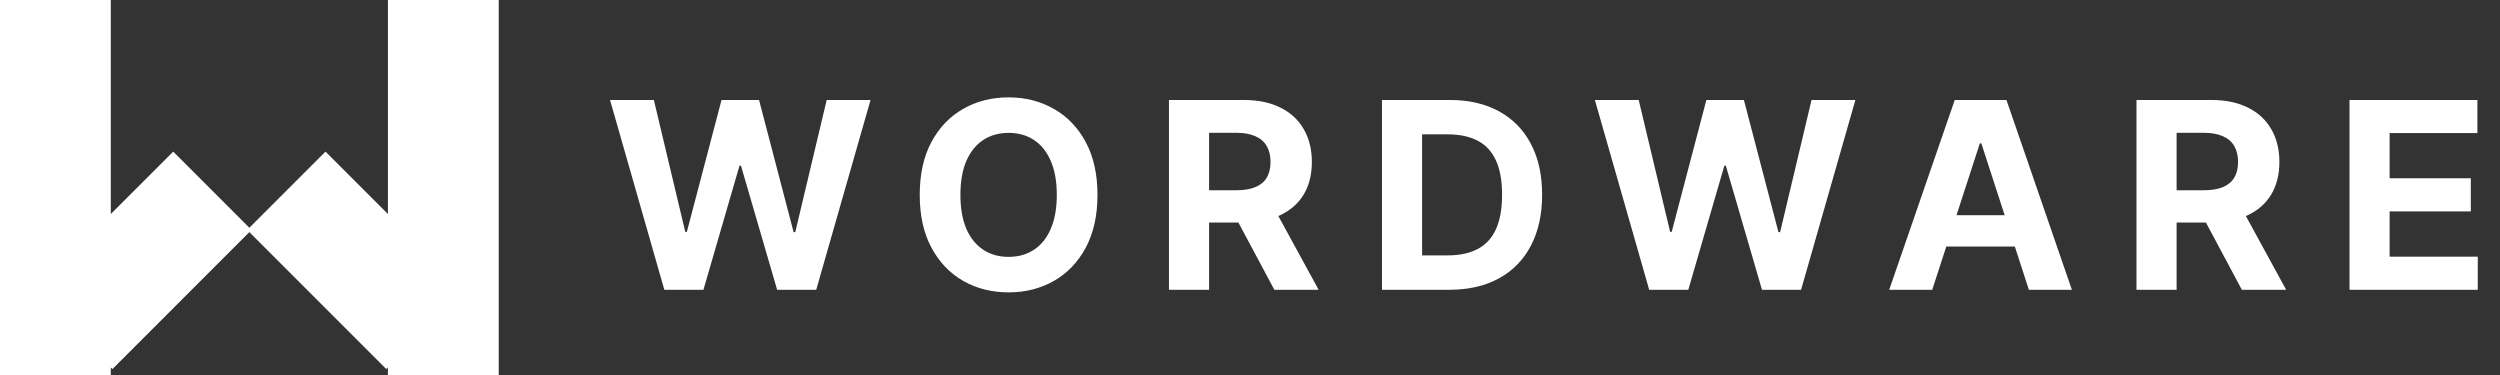<svg width="120" height="18" viewBox="0 0 120 18" fill="none" xmlns="http://www.w3.org/2000/svg">
<rect x="0" y="0" width="120" height="18" fill="#333333" stroke="none"/>
<path fill-rule="evenodd" clip-rule="evenodd" d="M5.318 0H0V18H5.318V17.637L5.397 17.716L11.969 11.143L18.542 17.716L18.62 17.637V18H23.939V0H18.62V10.273L15.624 7.277L11.969 10.932L8.315 7.277L5.318 10.273V0Z" fill="white"/>
<path d="M31.888 13.909L29.281 4.799H31.385L32.893 11.129H32.969L34.633 4.799H36.434L38.093 11.142H38.173L39.681 4.799H41.786L39.179 13.909H37.302L35.567 7.953H35.496L33.765 13.909H31.888ZM52.679 9.354C52.679 10.347 52.49 11.193 52.114 11.89C51.74 12.586 51.23 13.119 50.584 13.486C49.94 13.851 49.217 14.034 48.413 14.034C47.603 14.034 46.877 13.85 46.233 13.482C45.59 13.114 45.081 12.582 44.708 11.885C44.334 11.188 44.147 10.345 44.147 9.354C44.147 8.36 44.334 7.515 44.708 6.818C45.081 6.122 45.59 5.591 46.233 5.226C46.877 4.858 47.603 4.674 48.413 4.674C49.217 4.674 49.94 4.858 50.584 5.226C51.23 5.591 51.74 6.122 52.114 6.818C52.49 7.515 52.679 8.36 52.679 9.354ZM50.726 9.354C50.726 8.71 50.63 8.168 50.437 7.726C50.247 7.284 49.979 6.949 49.632 6.721C49.285 6.492 48.879 6.378 48.413 6.378C47.947 6.378 47.541 6.492 47.194 6.721C46.847 6.949 46.577 7.284 46.384 7.726C46.195 8.168 46.1 8.71 46.1 9.354C46.1 9.998 46.195 10.54 46.384 10.982C46.577 11.424 46.847 11.759 47.194 11.987C47.541 12.216 47.947 12.33 48.413 12.33C48.879 12.33 49.285 12.216 49.632 11.987C49.979 11.759 50.247 11.424 50.437 10.982C50.63 10.54 50.726 9.998 50.726 9.354ZM56.11 13.909V4.799H59.704C60.392 4.799 60.98 4.922 61.466 5.168C61.955 5.411 62.328 5.757 62.582 6.205C62.84 6.649 62.969 7.173 62.969 7.775C62.969 8.38 62.839 8.9 62.578 9.336C62.317 9.769 61.939 10.101 61.443 10.333C60.951 10.564 60.355 10.68 59.655 10.68H57.249V9.132H59.344C59.712 9.132 60.017 9.081 60.26 8.98C60.503 8.879 60.685 8.728 60.803 8.527C60.925 8.325 60.985 8.074 60.985 7.775C60.985 7.472 60.925 7.217 60.803 7.01C60.685 6.802 60.502 6.645 60.256 6.538C60.013 6.428 59.706 6.374 59.335 6.374H58.036V13.909H56.11ZM61.03 9.763L63.294 13.909H61.168L58.953 9.763H61.03ZM69.564 13.909H66.335V4.799H69.591C70.507 4.799 71.296 4.981 71.957 5.346C72.619 5.708 73.127 6.228 73.483 6.907C73.842 7.586 74.022 8.399 74.022 9.345C74.022 10.294 73.842 11.11 73.483 11.792C73.127 12.474 72.616 12.997 71.949 13.362C71.284 13.727 70.49 13.909 69.564 13.909ZM68.261 12.259H69.484C70.054 12.259 70.533 12.158 70.921 11.956C71.313 11.752 71.606 11.436 71.802 11.009C72 10.579 72.1 10.024 72.1 9.345C72.1 8.672 72 8.122 71.802 7.695C71.606 7.268 71.314 6.953 70.926 6.752C70.537 6.55 70.058 6.449 69.489 6.449H68.261V12.259ZM79.161 13.909L76.554 4.799H78.658L80.166 11.129H80.242L81.906 4.799H83.707L85.366 11.142H85.446L86.954 4.799H89.059L86.452 13.909H84.575L82.84 7.953H82.769L81.038 13.909H79.161ZM92.747 13.909H90.682L93.828 4.799H96.31L99.45 13.909H97.386L95.104 6.881H95.033L92.747 13.909ZM92.617 10.328H97.493V11.832H92.617V10.328ZM102.551 13.909V4.799H106.145C106.833 4.799 107.42 4.922 107.907 5.168C108.396 5.411 108.768 5.757 109.024 6.205C109.281 6.649 109.411 7.173 109.411 7.775C109.411 8.38 109.28 8.9 109.019 9.336C108.758 9.769 108.38 10.101 107.885 10.333C107.393 10.564 106.796 10.68 106.097 10.68H103.69V9.132H105.785C106.153 9.132 106.458 9.081 106.702 8.98C106.945 8.879 107.125 8.728 107.244 8.527C107.366 8.325 107.426 8.074 107.426 7.775C107.426 7.472 107.366 7.217 107.244 7.01C107.125 6.802 106.943 6.645 106.697 6.538C106.454 6.428 106.147 6.374 105.776 6.374H104.477V13.909H102.551ZM107.471 9.763L109.735 13.909H107.609L105.394 9.763H107.471ZM112.776 13.909V4.799H118.915V6.387H114.702V8.558H118.599V10.146H114.702V12.321H118.933V13.909H112.776Z" fill="white"/>
</svg>
